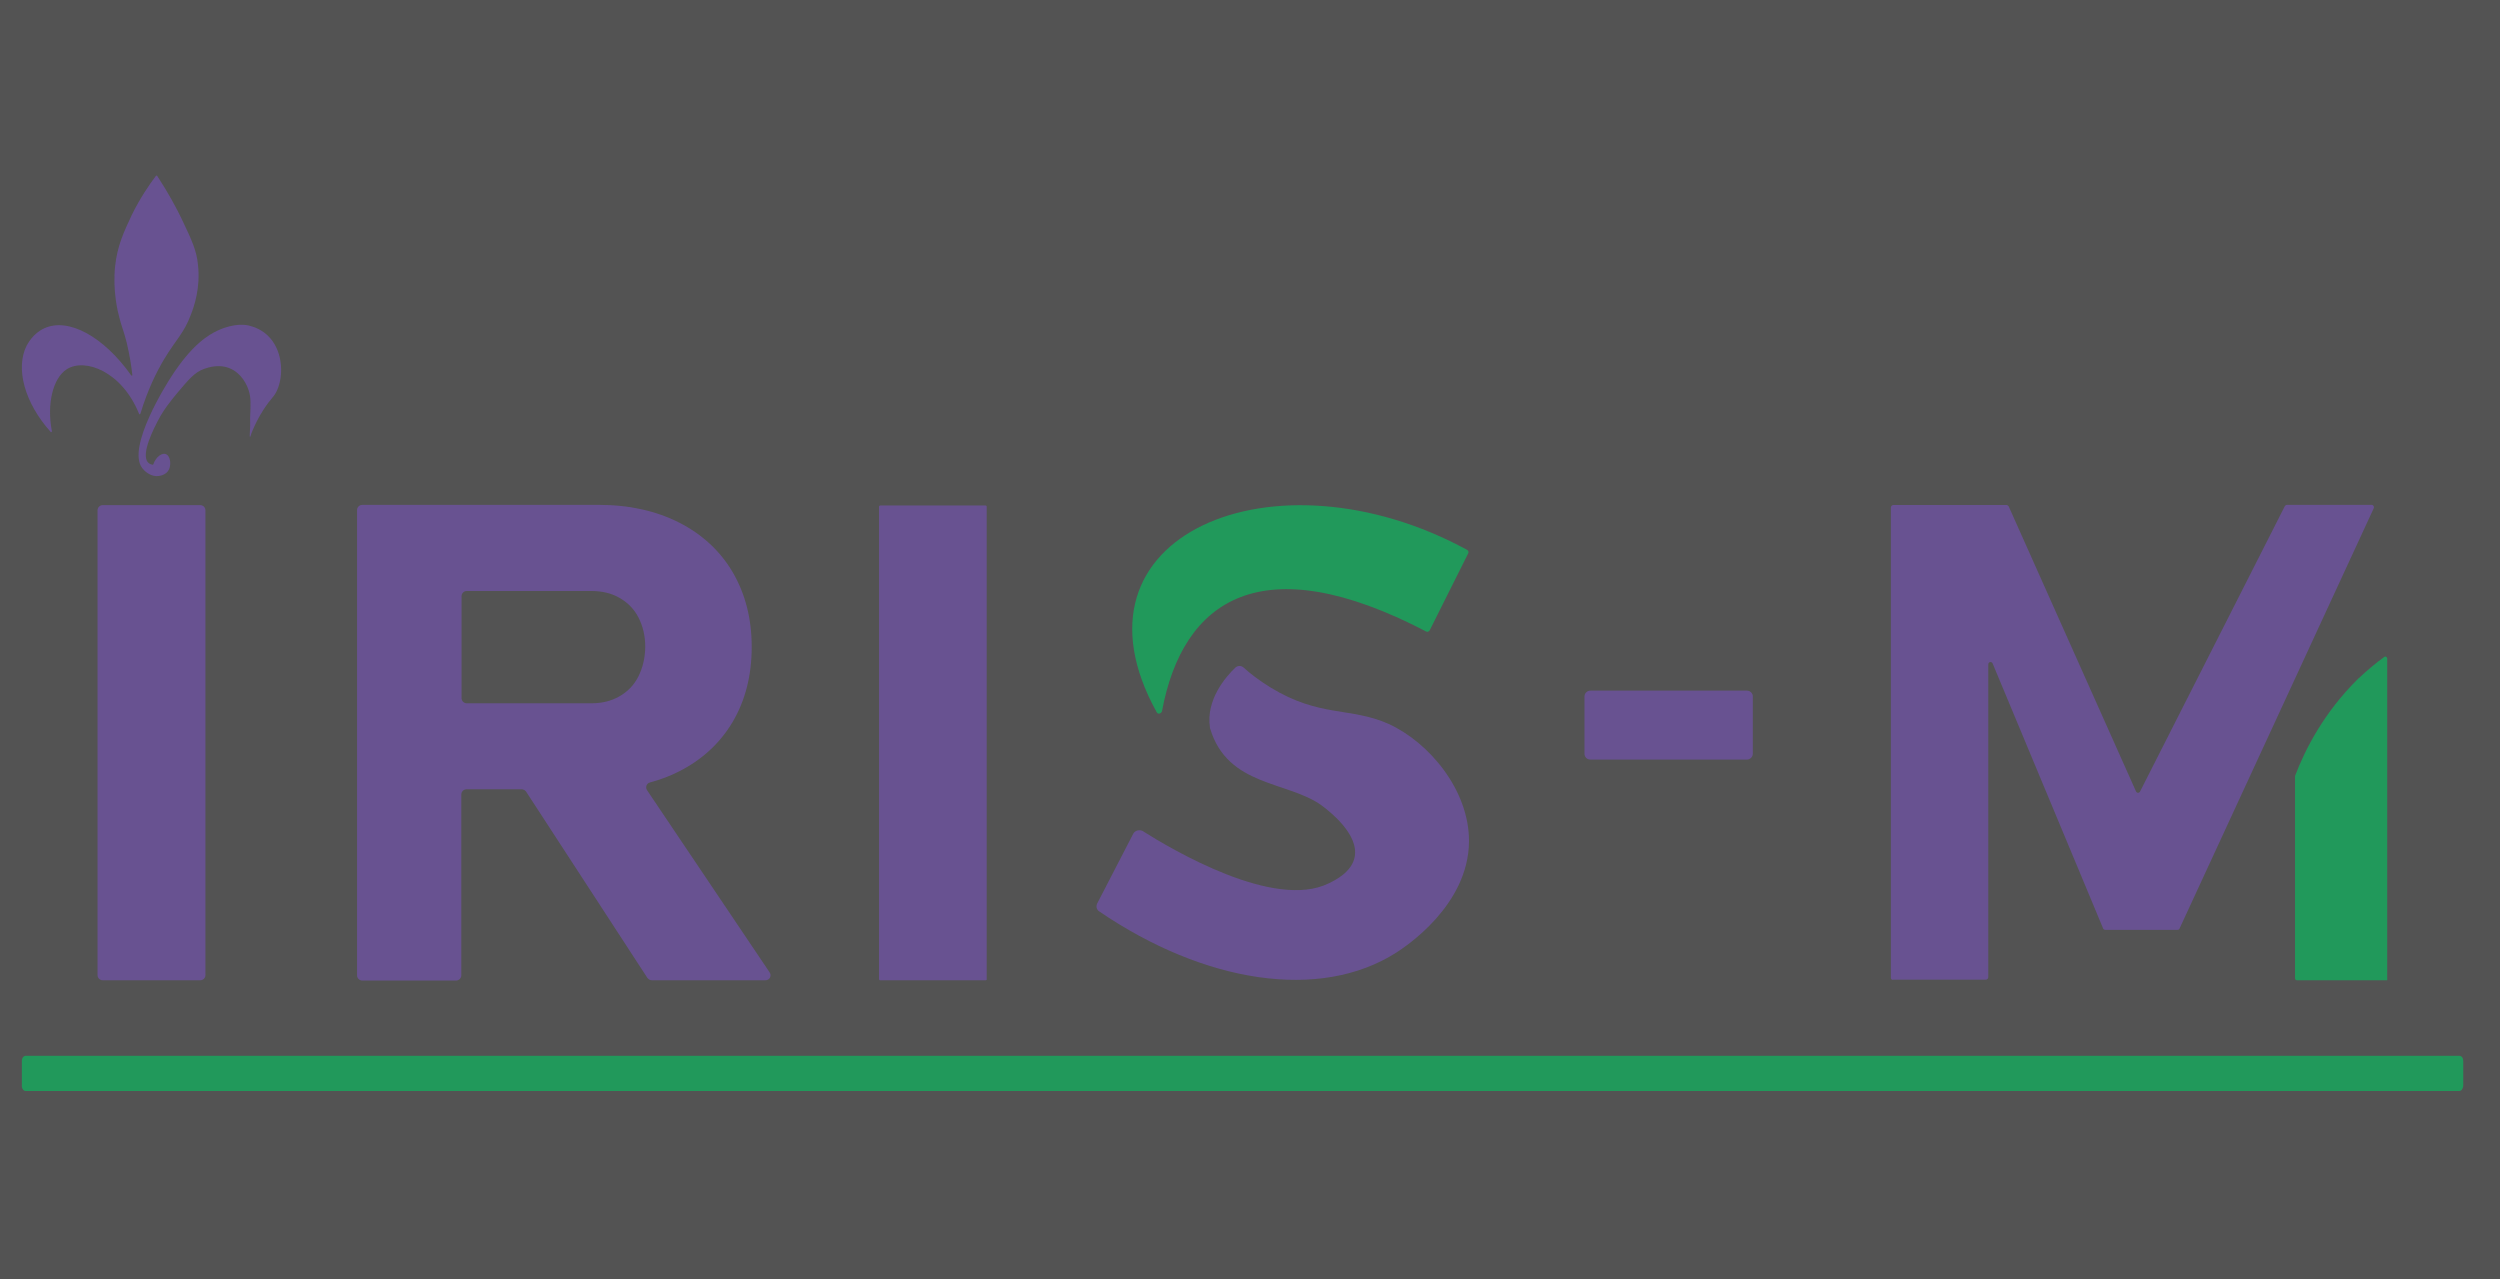 <?xml version="1.0" encoding="UTF-8"?> <svg xmlns="http://www.w3.org/2000/svg" width="299" height="153" viewBox="0 0 299 153" fill="none"><rect x="0" y="0" width="299" height="153" fill="#333333" stroke="none"/> <rect width="299" height="153" fill="white" fill-opacity="0.16"></rect> <path d="M18.658 21.021C18.687 20.992 18.76 20.992 18.79 21.021C20.118 23.046 21.082 24.837 21.753 26.236C22.921 28.698 23.52 29.951 23.68 31.684C23.987 34.438 23.213 36.667 22.819 37.657C21.987 39.886 21.053 40.585 19.622 42.975C18.79 44.373 17.695 46.5 16.79 49.486C16.76 49.559 16.658 49.588 16.629 49.486C14.57 44.402 10.132 42.771 7.971 44.169C6.336 45.233 5.577 48.292 6.205 51.57C6.205 51.672 6.103 51.73 6.073 51.672C2.905 48.146 1.839 44.038 3.183 41.343C3.285 41.183 3.942 39.843 5.343 39.245C8.176 37.978 12.366 40.207 15.694 44.898C15.768 44.97 15.855 44.927 15.826 44.825C15.724 43.863 15.519 42.538 15.154 40.979C14.789 39.522 14.556 39.114 14.293 38.051C14.089 37.322 13.461 34.802 13.767 31.845C14.03 29.383 14.833 27.693 15.768 25.697C16.76 23.687 17.826 22.128 18.658 21.021Z" fill="#685291"></path> <path d="M29.9 52.24C29.973 52.24 30.002 51.934 30.207 51.482C30.513 50.754 30.937 49.894 31.535 48.962C32.47 47.534 32.732 47.563 33.127 46.704C33.929 44.941 33.827 42.188 32.324 40.454C31.389 39.362 30.221 39.056 29.827 38.954C29.462 38.852 28.09 38.59 26.06 39.522C24.922 40.046 22.965 41.212 20.498 45.029C20.002 45.786 15.111 53.493 17.009 55.984C17.242 56.29 17.87 56.916 18.702 56.945C18.834 56.945 19.87 56.945 20.235 56.086C20.498 55.459 20.337 54.527 19.87 54.323C19.432 54.119 18.673 54.556 18.308 55.59C18.104 55.561 17.841 55.488 17.68 55.284C16.819 54.25 18.483 51.103 18.877 50.331C19.637 48.875 20.439 47.942 21.169 47.039C22.571 45.378 23.272 44.519 24.425 44.111C24.819 43.98 26.484 43.353 27.988 44.315C29.258 45.116 29.681 46.5 29.754 46.733C30.017 47.534 29.988 48.321 29.915 49.953C29.973 51.278 29.798 52.24 29.9 52.24Z" fill="#685291"></path> <path d="M138.346 85.192C126.593 63.967 152.464 53.245 175.458 65.759C175.619 65.861 175.692 66.021 175.589 66.196L170.991 75.388C170.888 75.548 170.684 75.621 170.553 75.519C150.96 65.293 141.47 71.644 138.974 85.061C138.871 85.382 138.477 85.455 138.346 85.192Z" fill="#21995B"></path> <path d="M285.145 78.579C285.306 78.447 285.51 78.579 285.51 78.782V117.242H274.721C274.589 117.242 274.487 117.14 274.487 117.009V92.899C274.487 92.87 274.487 92.826 274.487 92.797C275.714 89.577 277.947 85.222 282.006 81.201C283.086 80.21 284.123 79.307 285.145 78.579Z" fill="#21995B"></path> <path d="M23.943 117.242H12.293C11.957 117.242 11.665 116.98 11.665 116.615V61.039C11.665 60.704 11.928 60.412 12.293 60.412H23.943C24.279 60.412 24.571 60.675 24.571 61.039V116.601C24.586 116.936 24.308 117.242 23.943 117.242Z" fill="#685291"></path> <path d="M77.962 117.242H91.54C92.036 117.242 92.343 116.717 92.036 116.28L77.392 94.516C77.159 94.181 77.32 93.685 77.728 93.584C78.955 93.248 80.123 92.826 81.218 92.258C83.977 90.859 86.138 88.864 87.641 86.314C89.145 83.75 89.904 80.764 89.904 77.384C89.904 73.99 89.145 71.047 87.641 68.454C86.138 65.89 83.977 63.909 81.247 62.51C78.487 61.112 75.29 60.383 71.655 60.383H43.332C42.996 60.383 42.704 60.645 42.704 61.01V116.644C42.704 116.98 42.967 117.271 43.332 117.271H54.544C54.88 117.271 55.172 117.009 55.172 116.644V95.026C55.172 94.691 55.435 94.399 55.8 94.399H62.384C62.589 94.399 62.778 94.501 62.91 94.662L77.422 116.95C77.568 117.14 77.772 117.242 77.962 117.242ZM55.201 71.309C55.201 70.974 55.464 70.683 55.829 70.683H70.706C72.005 70.683 73.129 70.945 74.108 71.513C75.086 72.081 75.845 72.839 76.371 73.873C76.896 74.907 77.174 76.058 77.174 77.398C77.144 78.724 76.867 79.89 76.341 80.924C75.816 81.958 75.071 82.716 74.078 83.284C73.086 83.852 71.976 84.114 70.721 84.114H55.829C55.493 84.114 55.201 83.852 55.201 83.488V71.309Z" fill="#685291"></path> <path d="M117.877 117.242H105.263C105.19 117.242 105.132 117.169 105.132 117.111V60.587C105.132 60.514 105.205 60.456 105.263 60.456H117.877C117.95 60.456 118.009 60.529 118.009 60.587V117.081C118.038 117.169 117.965 117.242 117.877 117.242Z" fill="#685291"></path> <path d="M209.636 83.299V90.145C209.636 90.51 209.329 90.845 208.935 90.845H190.204C189.81 90.845 189.503 90.539 189.503 90.145V83.299C189.503 82.934 189.81 82.599 190.204 82.599H208.935C209.3 82.599 209.636 82.891 209.636 83.299Z" fill="#685291"></path> <path d="M135.543 99.702L131.221 108.064C131.061 108.399 131.148 108.792 131.455 108.996C144.069 117.591 157.909 119.762 167.034 113.906C167.998 113.279 175.648 108.326 175.692 100.62C175.721 94.516 170.932 88.791 166.071 86.576C161.545 84.551 157.822 85.819 151.953 82.221C150.595 81.39 149.485 80.531 148.726 79.831C148.42 79.569 148.025 79.598 147.733 79.861C146.595 80.953 144.2 83.706 144.711 87.028C144.711 87.057 144.711 87.13 144.741 87.159C146.843 94.093 154.026 93.409 158.055 96.322C158.961 96.992 162.581 99.775 162.012 102.528C161.647 104.32 159.676 105.281 158.917 105.646C152.42 108.865 140.244 101.654 136.623 99.367C136.214 99.207 135.747 99.338 135.543 99.702Z" fill="#685291"></path> <path d="M226.148 116.936V60.704C226.148 60.544 226.279 60.398 226.455 60.398H239.974C240.076 60.398 240.178 60.471 240.237 60.558L255.464 94.647C255.566 94.88 255.858 94.88 255.96 94.647L273.261 60.544C273.334 60.441 273.392 60.383 273.524 60.383H283.641C283.846 60.383 283.977 60.587 283.904 60.776L260.676 111.05C260.647 111.152 260.545 111.211 260.413 111.211H251.799C251.697 111.211 251.566 111.138 251.537 111.05L238.324 79.365C238.193 79.059 237.798 79.161 237.798 79.467V116.863C237.798 117.023 237.667 117.169 237.492 117.169H226.469C226.279 117.242 226.148 117.111 226.148 116.936Z" fill="#685291"></path> <path d="M294.138 130.484H3.08C2.818 130.484 2.613 130.222 2.613 129.858V126.9C2.613 126.536 2.818 126.274 3.08 126.274H294.138C294.401 126.274 294.605 126.536 294.605 126.9V129.858C294.576 130.222 294.372 130.484 294.138 130.484Z" fill="#21995B"></path> </svg> 